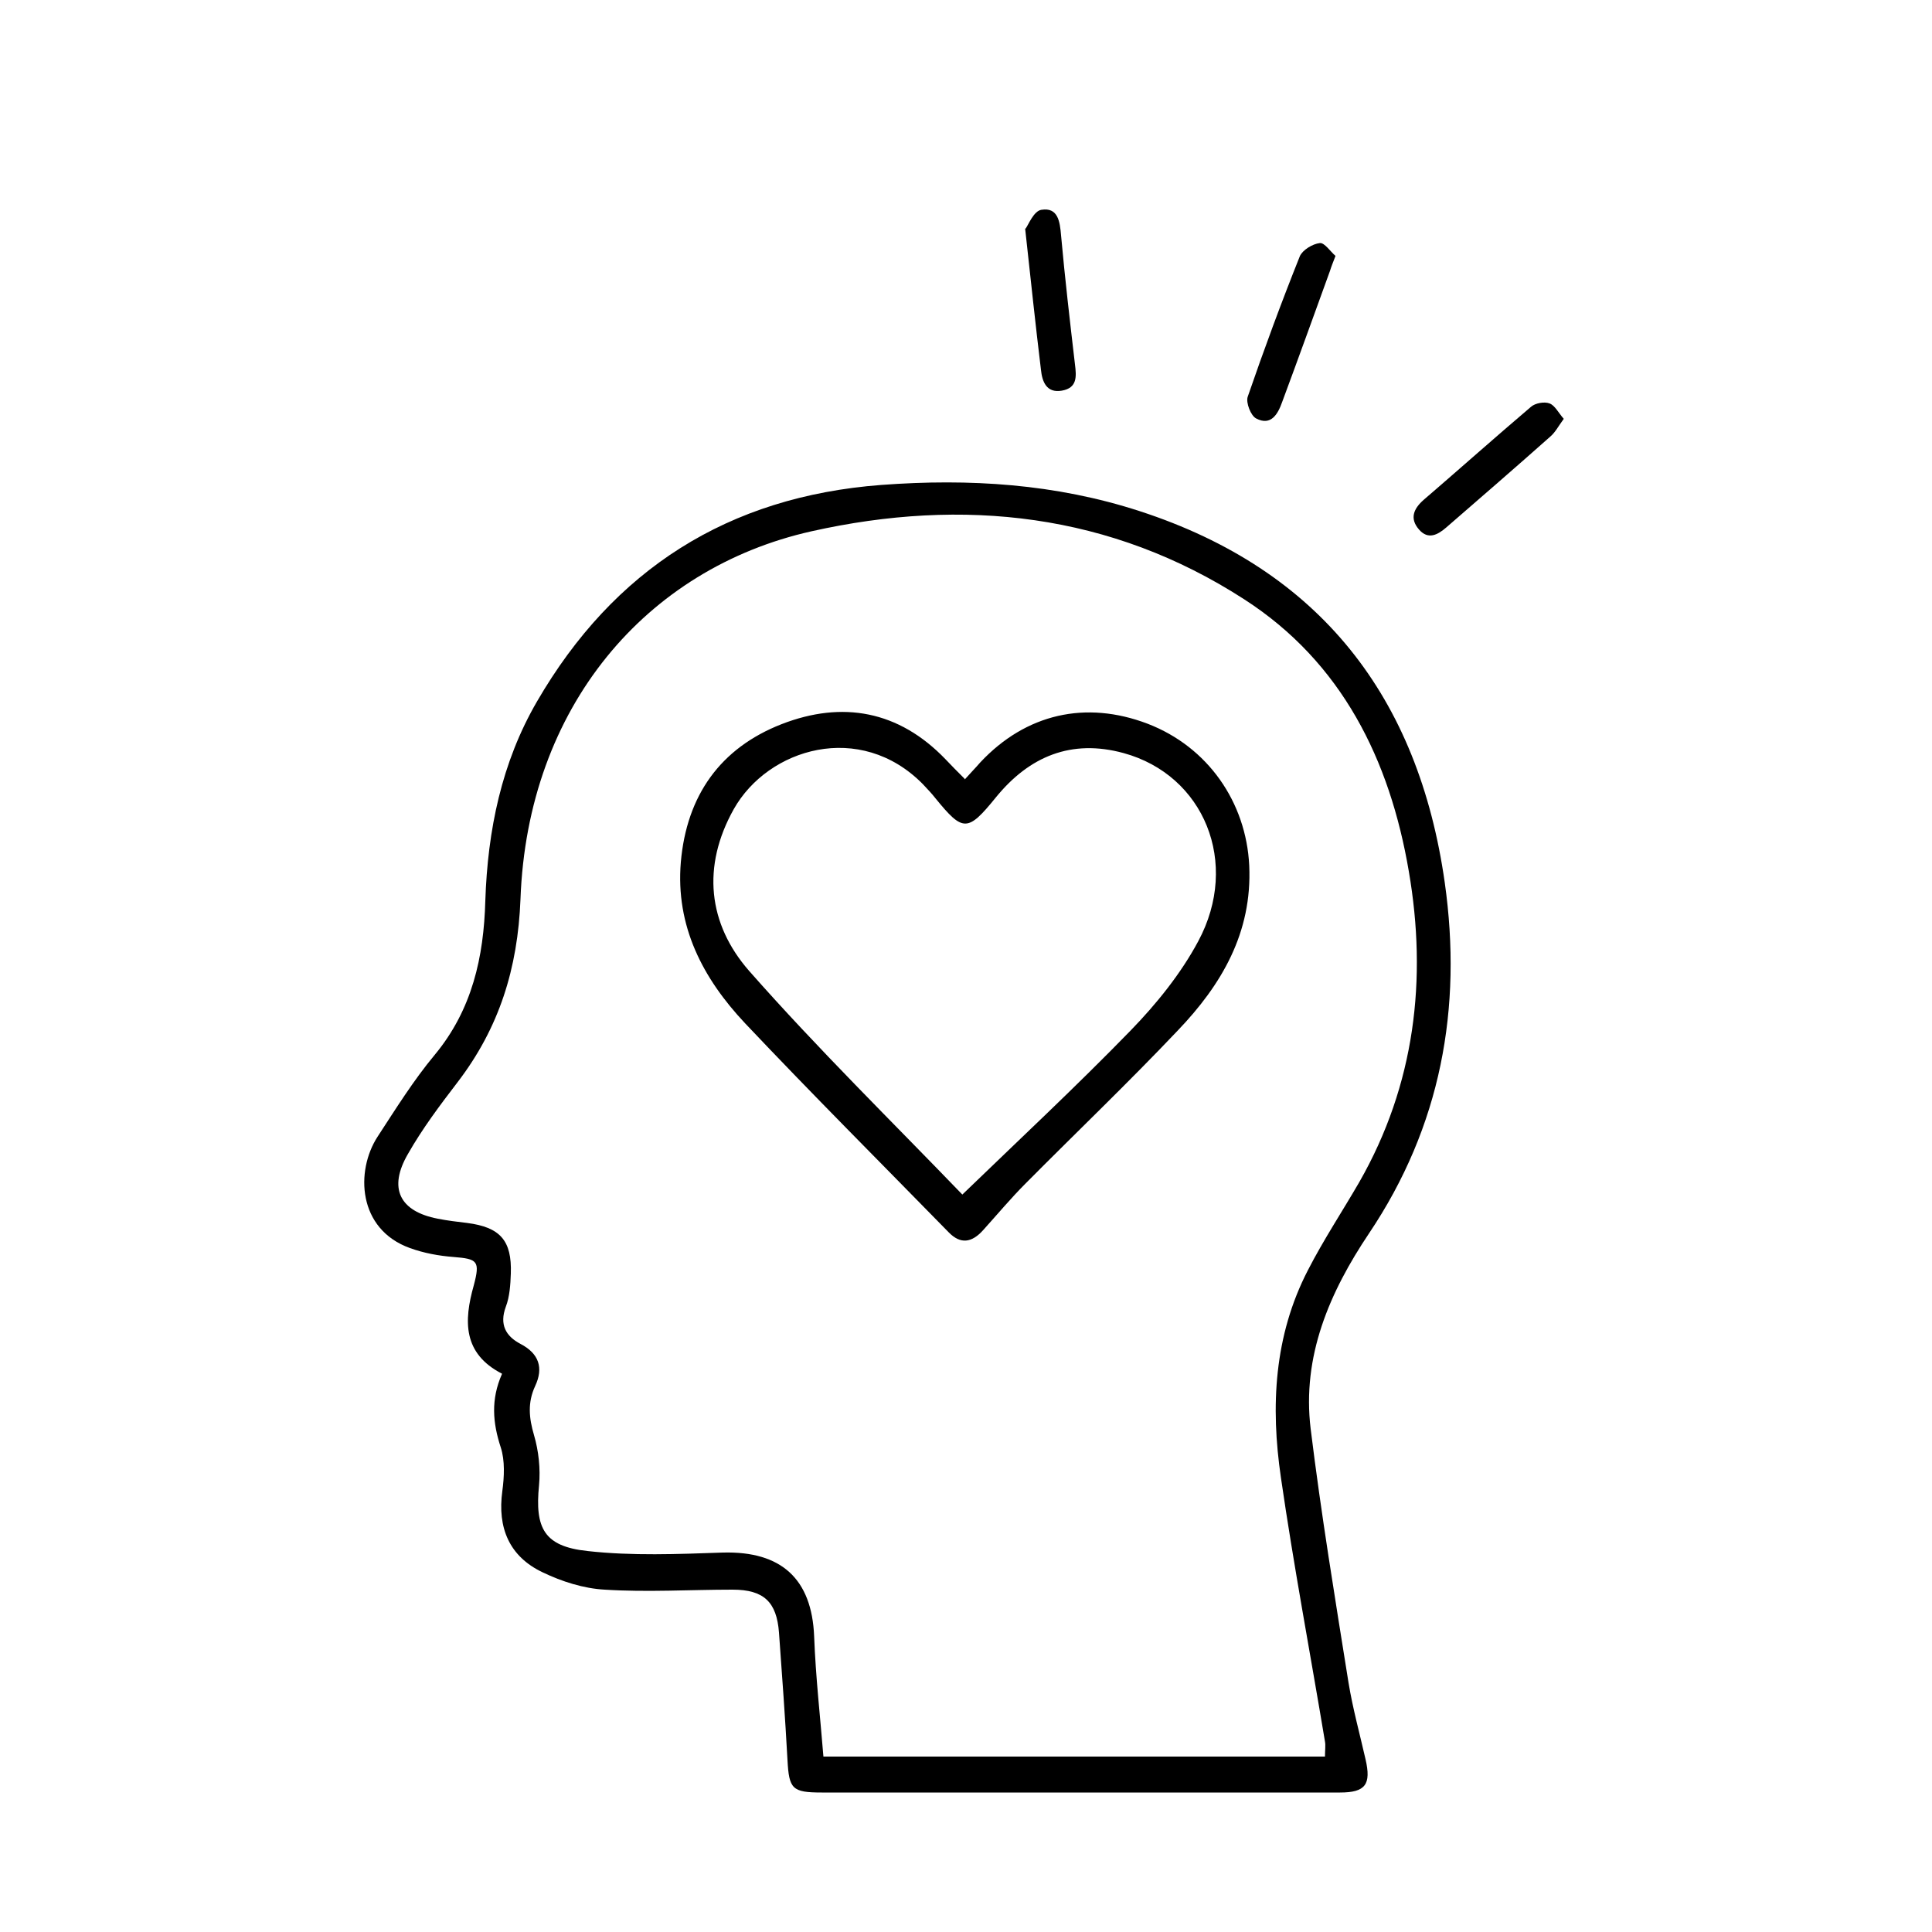 <?xml version="1.0" encoding="UTF-8"?><svg id="a" xmlns="http://www.w3.org/2000/svg" viewBox="0 0 500 500"><defs><style>.b{stroke-width:0px;}</style></defs><path class="b" d="m129.9,355.5c-10.1-5.2-9.9-13.6-7.3-22.8,1.7-6.4,1-6.9-5.3-7.4-3.8-.3-7.6-1-11.2-2.3-13.6-4.9-14.1-20-8.4-28.8,4.7-7.2,9.3-14.6,14.8-21.2,9.7-11.7,12.7-25.3,13.1-39.9.6-18.2,4.2-35.8,13.4-51.6,19.8-34.1,49.4-53,89.1-56,22.8-1.7,45.1-.3,66.9,6.8,46.7,15.2,72.1,48.2,78.9,96.1,4.6,32.5-1,63.1-19.6,90.8-10.2,15.2-17.4,31.8-15.1,50.6,2.7,22,6.3,43.8,9.8,65.7,1.1,6.7,2.9,13.2,4.4,19.8,1.5,6.5,0,8.6-6.6,8.6-25.2,0-50.4,0-75.6,0-19.5,0-39,0-58.5,0-7.7,0-8.5-.9-8.9-8.4-.6-11-1.4-22-2.2-33-.6-7.9-3.9-11.1-12-11.1-11,0-22.1.7-33.1,0-5.5-.3-11.1-2.1-16.1-4.5-8.6-4.1-11.7-11.5-10.4-21,.5-3.7.7-7.9-.4-11.3-2.1-6.4-2.6-12.4.3-19Zm213,99.2c0-1.8.2-3,0-4-3.8-22.8-8.1-45.5-11.4-68.3-2.7-18.4-1.8-36.7,7-53.7,4-7.8,8.9-15.2,13.3-22.8,14.4-25.2,17.6-52.5,12.8-80.4-4.9-28.8-17.3-54.1-42.6-70.4-34.5-22.3-72.7-26.4-112-17.6-42.8,9.6-73.5,45.5-75.3,95.2-.7,17.9-5.5,33.3-16.3,47.4-4.6,6-9.1,12-12.8,18.5-5.2,8.9-2.2,14.9,7.7,16.8,2.5.5,5.1.8,7.6,1.1,8.5,1.1,11.6,4.5,11.3,13.1-.1,2.9-.3,6-1.3,8.6-1.7,4.6,0,7.6,3.8,9.6,4.8,2.5,6,6.2,3.8,10.9-2,4.3-1.6,8.3-.3,12.7,1.2,4.1,1.7,8.7,1.3,13-1.1,11.1,1.3,15.8,12.5,17,11.6,1.3,23.4.8,35.1.4,15.1-.4,23,6.8,23.6,21.7.4,10.6,1.6,21.1,2.4,31.1h129.9Z"/><path class="b" d="m345.6,66.3c-.7,1.8-1.1,2.8-1.4,3.8-4.1,11.3-8.2,22.7-12.4,34-1.1,3.1-2.9,6.2-6.7,4.2-1.4-.7-2.7-4.1-2.2-5.6,4.2-12.2,8.7-24.4,13.5-36.4.7-1.6,3.3-3.2,5.2-3.4,1.2-.1,2.7,2.2,4,3.3Z"/><path class="b" d="m404.7,108.4c-1.4,1.9-2.2,3.5-3.5,4.6-8.9,7.9-17.9,15.7-26.9,23.5-2.2,1.9-4.7,3.3-7.1.5-2.4-2.8-1.4-5.3,1.2-7.6,9.3-8,18.5-16.2,27.8-24.1,1.1-1,3.5-1.4,4.8-.9,1.4.5,2.3,2.4,3.7,4Z"/><path class="b" d="m265.4,59.2c.7-.9,2.1-4.6,4.1-4.9,4.3-.7,4.8,3,5.1,6.6,1,11.1,2.3,22.3,3.6,33.4.4,3.2.6,6.1-3.4,6.8-4,.7-5.1-2.4-5.4-5.4-1.4-11.5-2.6-22.9-4.1-36.6Z"/><path class="b" d="m249.7,201.7c1.5-1.7,2.8-3,4-4.4,11.8-12.6,27.3-16.1,43.3-10,15.6,6,25.5,20.3,26.3,36.7.8,17.4-7.2,30.9-18.5,42.7-12.8,13.5-26.2,26.3-39.3,39.5-3.9,3.9-7.4,8.1-11.1,12.2-2.9,3.2-5.8,3.7-8.9.5-17.6-18-35.4-35.8-52.7-54.1-10.9-11.6-18-25.1-16.6-41.7,1.5-17.2,10.2-29.5,26.1-35.7,15.7-6.1,30.3-3.5,42.4,9.1,1.5,1.6,3.1,3.2,4.9,5Zm-.7,107.5c14.7-14.2,29.5-28,43.6-42.5,6.7-6.9,13-14.7,17.5-23.1,10.9-20.3,1.5-43-19.3-48.7-13.5-3.7-24.4.8-33.1,11.5-7.3,9-8.5,8.9-15.6.2-1-1.3-2.2-2.5-3.3-3.7-16.2-16.4-40-9.3-48.9,6.5-8.3,14.8-6.7,29.7,4,41.9,17.8,20.2,37.1,39.1,55.2,57.9Z"/></svg>